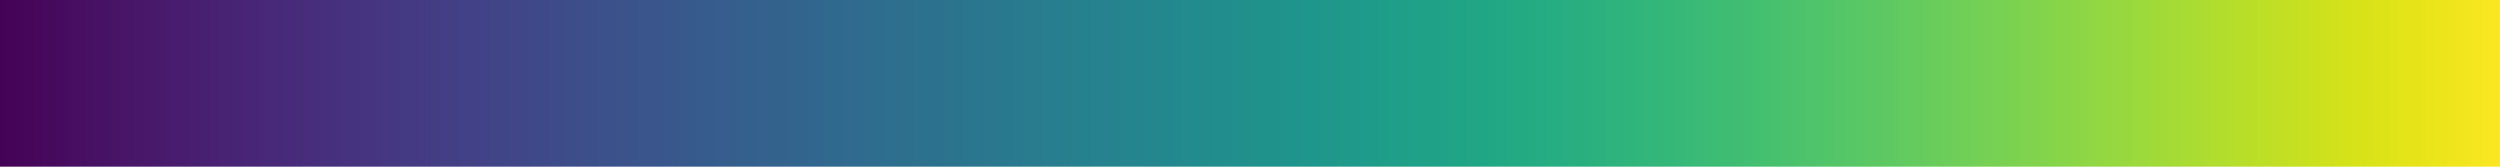 <svg xmlns="http://www.w3.org/2000/svg" height="40" stroke-opacity="1" viewBox="0 0 600 40" font-size="1" width="600" xmlns:xlink="http://www.w3.org/1999/xlink" stroke="rgb(0,0,0)" version="1.1"><defs></defs><defs><linearGradient x2="0.5" y1="0" gradientUnits="userSpaceOnUse" spreadMethod="pad" gradientTransform="matrix(600,-0,0,-40,300,20)" id="gradient0" y2="0" x1="-0.5"><stop stop-opacity="1" offset="0" stop-color="rgb(68,1,84)"/><stop stop-opacity="1" offset="0.004" stop-color="rgb(68,2,86)"/><stop stop-opacity="1" offset="0.008" stop-color="rgb(69,4,87)"/><stop stop-opacity="1" offset="0.012" stop-color="rgb(69,5,89)"/><stop stop-opacity="1" offset="0.016" stop-color="rgb(70,7,90)"/><stop stop-opacity="1" offset="0.02" stop-color="rgb(70,8,92)"/><stop stop-opacity="1" offset="0.024" stop-color="rgb(70,10,93)"/><stop stop-opacity="1" offset="0.028" stop-color="rgb(70,11,94)"/><stop stop-opacity="1" offset="0.031" stop-color="rgb(71,13,96)"/><stop stop-opacity="1" offset="0.035" stop-color="rgb(71,14,97)"/><stop stop-opacity="1" offset="0.039" stop-color="rgb(71,16,99)"/><stop stop-opacity="1" offset="0.043" stop-color="rgb(71,17,100)"/><stop stop-opacity="1" offset="0.047" stop-color="rgb(71,19,101)"/><stop stop-opacity="1" offset="0.051" stop-color="rgb(72,20,103)"/><stop stop-opacity="1" offset="0.055" stop-color="rgb(72,22,104)"/><stop stop-opacity="1" offset="0.059" stop-color="rgb(72,23,105)"/><stop stop-opacity="1" offset="0.063" stop-color="rgb(72,24,106)"/><stop stop-opacity="1" offset="0.067" stop-color="rgb(72,26,108)"/><stop stop-opacity="1" offset="0.071" stop-color="rgb(72,27,109)"/><stop stop-opacity="1" offset="0.074" stop-color="rgb(72,28,110)"/><stop stop-opacity="1" offset="0.078" stop-color="rgb(72,29,111)"/><stop stop-opacity="1" offset="0.082" stop-color="rgb(72,31,112)"/><stop stop-opacity="1" offset="0.086" stop-color="rgb(72,32,113)"/><stop stop-opacity="1" offset="0.09" stop-color="rgb(72,33,115)"/><stop stop-opacity="1" offset="0.094" stop-color="rgb(72,35,116)"/><stop stop-opacity="1" offset="0.098" stop-color="rgb(72,36,117)"/><stop stop-opacity="1" offset="0.102" stop-color="rgb(72,37,118)"/><stop stop-opacity="1" offset="0.106" stop-color="rgb(72,38,119)"/><stop stop-opacity="1" offset="0.11" stop-color="rgb(72,40,120)"/><stop stop-opacity="1" offset="0.114" stop-color="rgb(72,41,121)"/><stop stop-opacity="1" offset="0.118" stop-color="rgb(71,42,122)"/><stop stop-opacity="1" offset="0.122" stop-color="rgb(71,44,122)"/><stop stop-opacity="1" offset="0.126" stop-color="rgb(71,45,123)"/><stop stop-opacity="1" offset="0.129" stop-color="rgb(71,46,124)"/><stop stop-opacity="1" offset="0.133" stop-color="rgb(71,47,125)"/><stop stop-opacity="1" offset="0.137" stop-color="rgb(70,48,126)"/><stop stop-opacity="1" offset="0.141" stop-color="rgb(70,50,126)"/><stop stop-opacity="1" offset="0.145" stop-color="rgb(70,51,127)"/><stop stop-opacity="1" offset="0.149" stop-color="rgb(70,52,128)"/><stop stop-opacity="1" offset="0.153" stop-color="rgb(69,53,129)"/><stop stop-opacity="1" offset="0.157" stop-color="rgb(69,55,129)"/><stop stop-opacity="1" offset="0.161" stop-color="rgb(69,56,130)"/><stop stop-opacity="1" offset="0.165" stop-color="rgb(68,57,131)"/><stop stop-opacity="1" offset="0.169" stop-color="rgb(68,58,131)"/><stop stop-opacity="1" offset="0.172" stop-color="rgb(68,59,132)"/><stop stop-opacity="1" offset="0.176" stop-color="rgb(67,61,132)"/><stop stop-opacity="1" offset="0.18" stop-color="rgb(67,62,133)"/><stop stop-opacity="1" offset="0.184" stop-color="rgb(66,63,133)"/><stop stop-opacity="1" offset="0.188" stop-color="rgb(66,64,134)"/><stop stop-opacity="1" offset="0.192" stop-color="rgb(66,65,134)"/><stop stop-opacity="1" offset="0.196" stop-color="rgb(65,66,135)"/><stop stop-opacity="1" offset="0.2" stop-color="rgb(65,68,135)"/><stop stop-opacity="1" offset="0.204" stop-color="rgb(64,69,136)"/><stop stop-opacity="1" offset="0.208" stop-color="rgb(64,70,136)"/><stop stop-opacity="1" offset="0.212" stop-color="rgb(63,71,136)"/><stop stop-opacity="1" offset="0.216" stop-color="rgb(63,72,137)"/><stop stop-opacity="1" offset="0.22" stop-color="rgb(62,73,137)"/><stop stop-opacity="1" offset="0.224" stop-color="rgb(62,74,137)"/><stop stop-opacity="1" offset="0.228" stop-color="rgb(62,76,138)"/><stop stop-opacity="1" offset="0.231" stop-color="rgb(61,77,138)"/><stop stop-opacity="1" offset="0.235" stop-color="rgb(61,78,138)"/><stop stop-opacity="1" offset="0.239" stop-color="rgb(60,79,138)"/><stop stop-opacity="1" offset="0.243" stop-color="rgb(60,80,139)"/><stop stop-opacity="1" offset="0.247" stop-color="rgb(59,81,139)"/><stop stop-opacity="1" offset="0.251" stop-color="rgb(59,82,139)"/><stop stop-opacity="1" offset="0.255" stop-color="rgb(58,83,139)"/><stop stop-opacity="1" offset="0.259" stop-color="rgb(58,84,140)"/><stop stop-opacity="1" offset="0.263" stop-color="rgb(57,85,140)"/><stop stop-opacity="1" offset="0.267" stop-color="rgb(57,86,140)"/><stop stop-opacity="1" offset="0.271" stop-color="rgb(56,88,140)"/><stop stop-opacity="1" offset="0.275" stop-color="rgb(56,89,140)"/><stop stop-opacity="1" offset="0.278" stop-color="rgb(55,90,140)"/><stop stop-opacity="1" offset="0.282" stop-color="rgb(55,91,141)"/><stop stop-opacity="1" offset="0.286" stop-color="rgb(54,92,141)"/><stop stop-opacity="1" offset="0.29" stop-color="rgb(54,93,141)"/><stop stop-opacity="1" offset="0.294" stop-color="rgb(53,94,141)"/><stop stop-opacity="1" offset="0.298" stop-color="rgb(53,95,141)"/><stop stop-opacity="1" offset="0.302" stop-color="rgb(52,96,141)"/><stop stop-opacity="1" offset="0.306" stop-color="rgb(52,97,141)"/><stop stop-opacity="1" offset="0.31" stop-color="rgb(51,98,141)"/><stop stop-opacity="1" offset="0.314" stop-color="rgb(51,99,141)"/><stop stop-opacity="1" offset="0.318" stop-color="rgb(50,100,142)"/><stop stop-opacity="1" offset="0.322" stop-color="rgb(50,101,142)"/><stop stop-opacity="1" offset="0.326" stop-color="rgb(49,102,142)"/><stop stop-opacity="1" offset="0.329" stop-color="rgb(49,103,142)"/><stop stop-opacity="1" offset="0.333" stop-color="rgb(49,104,142)"/><stop stop-opacity="1" offset="0.337" stop-color="rgb(48,105,142)"/><stop stop-opacity="1" offset="0.341" stop-color="rgb(48,106,142)"/><stop stop-opacity="1" offset="0.345" stop-color="rgb(47,107,142)"/><stop stop-opacity="1" offset="0.349" stop-color="rgb(47,108,142)"/><stop stop-opacity="1" offset="0.353" stop-color="rgb(46,109,142)"/><stop stop-opacity="1" offset="0.357" stop-color="rgb(46,110,142)"/><stop stop-opacity="1" offset="0.361" stop-color="rgb(46,111,142)"/><stop stop-opacity="1" offset="0.365" stop-color="rgb(45,112,142)"/><stop stop-opacity="1" offset="0.369" stop-color="rgb(45,113,142)"/><stop stop-opacity="1" offset="0.372" stop-color="rgb(44,113,142)"/><stop stop-opacity="1" offset="0.377" stop-color="rgb(44,114,142)"/><stop stop-opacity="1" offset="0.38" stop-color="rgb(44,115,142)"/><stop stop-opacity="1" offset="0.384" stop-color="rgb(43,116,142)"/><stop stop-opacity="1" offset="0.388" stop-color="rgb(43,117,142)"/><stop stop-opacity="1" offset="0.392" stop-color="rgb(42,118,142)"/><stop stop-opacity="1" offset="0.396" stop-color="rgb(42,119,142)"/><stop stop-opacity="1" offset="0.4" stop-color="rgb(42,120,142)"/><stop stop-opacity="1" offset="0.404" stop-color="rgb(41,121,142)"/><stop stop-opacity="1" offset="0.408" stop-color="rgb(41,122,142)"/><stop stop-opacity="1" offset="0.412" stop-color="rgb(41,123,142)"/><stop stop-opacity="1" offset="0.416" stop-color="rgb(40,124,142)"/><stop stop-opacity="1" offset="0.42" stop-color="rgb(40,125,142)"/><stop stop-opacity="1" offset="0.423" stop-color="rgb(39,126,142)"/><stop stop-opacity="1" offset="0.427" stop-color="rgb(39,127,142)"/><stop stop-opacity="1" offset="0.431" stop-color="rgb(39,128,142)"/><stop stop-opacity="1" offset="0.435" stop-color="rgb(38,129,142)"/><stop stop-opacity="1" offset="0.439" stop-color="rgb(38,130,142)"/><stop stop-opacity="1" offset="0.443" stop-color="rgb(38,130,142)"/><stop stop-opacity="1" offset="0.447" stop-color="rgb(37,131,142)"/><stop stop-opacity="1" offset="0.451" stop-color="rgb(37,132,142)"/><stop stop-opacity="1" offset="0.455" stop-color="rgb(37,133,142)"/><stop stop-opacity="1" offset="0.459" stop-color="rgb(36,134,142)"/><stop stop-opacity="1" offset="0.463" stop-color="rgb(36,135,142)"/><stop stop-opacity="1" offset="0.467" stop-color="rgb(35,136,142)"/><stop stop-opacity="1" offset="0.471" stop-color="rgb(35,137,142)"/><stop stop-opacity="1" offset="0.474" stop-color="rgb(35,138,141)"/><stop stop-opacity="1" offset="0.478" stop-color="rgb(34,139,141)"/><stop stop-opacity="1" offset="0.482" stop-color="rgb(34,140,141)"/><stop stop-opacity="1" offset="0.486" stop-color="rgb(34,141,141)"/><stop stop-opacity="1" offset="0.49" stop-color="rgb(33,142,141)"/><stop stop-opacity="1" offset="0.494" stop-color="rgb(33,143,141)"/><stop stop-opacity="1" offset="0.498" stop-color="rgb(33,144,141)"/><stop stop-opacity="1" offset="0.502" stop-color="rgb(33,145,140)"/><stop stop-opacity="1" offset="0.506" stop-color="rgb(32,146,140)"/><stop stop-opacity="1" offset="0.51" stop-color="rgb(32,146,140)"/><stop stop-opacity="1" offset="0.514" stop-color="rgb(32,147,140)"/><stop stop-opacity="1" offset="0.518" stop-color="rgb(31,148,140)"/><stop stop-opacity="1" offset="0.522" stop-color="rgb(31,149,139)"/><stop stop-opacity="1" offset="0.525" stop-color="rgb(31,150,139)"/><stop stop-opacity="1" offset="0.529" stop-color="rgb(31,151,139)"/><stop stop-opacity="1" offset="0.533" stop-color="rgb(31,152,139)"/><stop stop-opacity="1" offset="0.537" stop-color="rgb(31,153,138)"/><stop stop-opacity="1" offset="0.541" stop-color="rgb(31,154,138)"/><stop stop-opacity="1" offset="0.545" stop-color="rgb(30,155,138)"/><stop stop-opacity="1" offset="0.549" stop-color="rgb(30,156,137)"/><stop stop-opacity="1" offset="0.553" stop-color="rgb(30,157,137)"/><stop stop-opacity="1" offset="0.557" stop-color="rgb(31,158,137)"/><stop stop-opacity="1" offset="0.561" stop-color="rgb(31,159,136)"/><stop stop-opacity="1" offset="0.565" stop-color="rgb(31,160,136)"/><stop stop-opacity="1" offset="0.569" stop-color="rgb(31,161,136)"/><stop stop-opacity="1" offset="0.573" stop-color="rgb(31,161,135)"/><stop stop-opacity="1" offset="0.577" stop-color="rgb(31,162,135)"/><stop stop-opacity="1" offset="0.58" stop-color="rgb(32,163,134)"/><stop stop-opacity="1" offset="0.584" stop-color="rgb(32,164,134)"/><stop stop-opacity="1" offset="0.588" stop-color="rgb(33,165,133)"/><stop stop-opacity="1" offset="0.592" stop-color="rgb(33,166,133)"/><stop stop-opacity="1" offset="0.596" stop-color="rgb(34,167,133)"/><stop stop-opacity="1" offset="0.6" stop-color="rgb(34,168,132)"/><stop stop-opacity="1" offset="0.604" stop-color="rgb(35,169,131)"/><stop stop-opacity="1" offset="0.608" stop-color="rgb(36,170,131)"/><stop stop-opacity="1" offset="0.612" stop-color="rgb(37,171,130)"/><stop stop-opacity="1" offset="0.616" stop-color="rgb(37,172,130)"/><stop stop-opacity="1" offset="0.62" stop-color="rgb(38,173,129)"/><stop stop-opacity="1" offset="0.624" stop-color="rgb(39,173,129)"/><stop stop-opacity="1" offset="0.627" stop-color="rgb(40,174,128)"/><stop stop-opacity="1" offset="0.631" stop-color="rgb(41,175,127)"/><stop stop-opacity="1" offset="0.635" stop-color="rgb(42,176,127)"/><stop stop-opacity="1" offset="0.639" stop-color="rgb(44,177,126)"/><stop stop-opacity="1" offset="0.643" stop-color="rgb(45,178,125)"/><stop stop-opacity="1" offset="0.647" stop-color="rgb(46,179,124)"/><stop stop-opacity="1" offset="0.651" stop-color="rgb(47,180,124)"/><stop stop-opacity="1" offset="0.655" stop-color="rgb(49,181,123)"/><stop stop-opacity="1" offset="0.659" stop-color="rgb(50,182,122)"/><stop stop-opacity="1" offset="0.663" stop-color="rgb(52,182,121)"/><stop stop-opacity="1" offset="0.667" stop-color="rgb(53,183,121)"/><stop stop-opacity="1" offset="0.671" stop-color="rgb(55,184,120)"/><stop stop-opacity="1" offset="0.674" stop-color="rgb(56,185,119)"/><stop stop-opacity="1" offset="0.678" stop-color="rgb(58,186,118)"/><stop stop-opacity="1" offset="0.682" stop-color="rgb(59,187,117)"/><stop stop-opacity="1" offset="0.686" stop-color="rgb(61,188,116)"/><stop stop-opacity="1" offset="0.69" stop-color="rgb(63,188,115)"/><stop stop-opacity="1" offset="0.694" stop-color="rgb(64,189,114)"/><stop stop-opacity="1" offset="0.698" stop-color="rgb(66,190,113)"/><stop stop-opacity="1" offset="0.702" stop-color="rgb(68,191,112)"/><stop stop-opacity="1" offset="0.706" stop-color="rgb(70,192,111)"/><stop stop-opacity="1" offset="0.71" stop-color="rgb(72,193,110)"/><stop stop-opacity="1" offset="0.714" stop-color="rgb(74,193,109)"/><stop stop-opacity="1" offset="0.718" stop-color="rgb(76,194,108)"/><stop stop-opacity="1" offset="0.722" stop-color="rgb(78,195,107)"/><stop stop-opacity="1" offset="0.726" stop-color="rgb(80,196,106)"/><stop stop-opacity="1" offset="0.729" stop-color="rgb(82,197,105)"/><stop stop-opacity="1" offset="0.733" stop-color="rgb(84,197,104)"/><stop stop-opacity="1" offset="0.737" stop-color="rgb(86,198,103)"/><stop stop-opacity="1" offset="0.741" stop-color="rgb(88,199,101)"/><stop stop-opacity="1" offset="0.745" stop-color="rgb(90,200,100)"/><stop stop-opacity="1" offset="0.749" stop-color="rgb(92,200,99)"/><stop stop-opacity="1" offset="0.753" stop-color="rgb(94,201,98)"/><stop stop-opacity="1" offset="0.757" stop-color="rgb(96,202,96)"/><stop stop-opacity="1" offset="0.761" stop-color="rgb(99,203,95)"/><stop stop-opacity="1" offset="0.765" stop-color="rgb(101,203,94)"/><stop stop-opacity="1" offset="0.769" stop-color="rgb(103,204,92)"/><stop stop-opacity="1" offset="0.772" stop-color="rgb(105,205,91)"/><stop stop-opacity="1" offset="0.776" stop-color="rgb(108,205,90)"/><stop stop-opacity="1" offset="0.78" stop-color="rgb(110,206,88)"/><stop stop-opacity="1" offset="0.784" stop-color="rgb(112,207,87)"/><stop stop-opacity="1" offset="0.788" stop-color="rgb(115,208,86)"/><stop stop-opacity="1" offset="0.792" stop-color="rgb(117,208,84)"/><stop stop-opacity="1" offset="0.796" stop-color="rgb(119,209,83)"/><stop stop-opacity="1" offset="0.8" stop-color="rgb(122,209,81)"/><stop stop-opacity="1" offset="0.804" stop-color="rgb(124,210,80)"/><stop stop-opacity="1" offset="0.808" stop-color="rgb(127,211,78)"/><stop stop-opacity="1" offset="0.812" stop-color="rgb(129,211,77)"/><stop stop-opacity="1" offset="0.816" stop-color="rgb(132,212,75)"/><stop stop-opacity="1" offset="0.82" stop-color="rgb(134,213,73)"/><stop stop-opacity="1" offset="0.824" stop-color="rgb(137,213,72)"/><stop stop-opacity="1" offset="0.828" stop-color="rgb(139,214,70)"/><stop stop-opacity="1" offset="0.831" stop-color="rgb(142,214,69)"/><stop stop-opacity="1" offset="0.835" stop-color="rgb(144,215,67)"/><stop stop-opacity="1" offset="0.839" stop-color="rgb(147,215,65)"/><stop stop-opacity="1" offset="0.843" stop-color="rgb(149,216,64)"/><stop stop-opacity="1" offset="0.847" stop-color="rgb(152,216,62)"/><stop stop-opacity="1" offset="0.851" stop-color="rgb(155,217,60)"/><stop stop-opacity="1" offset="0.855" stop-color="rgb(157,217,59)"/><stop stop-opacity="1" offset="0.859" stop-color="rgb(160,218,57)"/><stop stop-opacity="1" offset="0.863" stop-color="rgb(162,218,55)"/><stop stop-opacity="1" offset="0.867" stop-color="rgb(165,219,54)"/><stop stop-opacity="1" offset="0.871" stop-color="rgb(168,219,52)"/><stop stop-opacity="1" offset="0.875" stop-color="rgb(170,220,50)"/><stop stop-opacity="1" offset="0.878" stop-color="rgb(173,220,48)"/><stop stop-opacity="1" offset="0.882" stop-color="rgb(176,221,47)"/><stop stop-opacity="1" offset="0.886" stop-color="rgb(178,221,45)"/><stop stop-opacity="1" offset="0.89" stop-color="rgb(181,222,43)"/><stop stop-opacity="1" offset="0.894" stop-color="rgb(184,222,41)"/><stop stop-opacity="1" offset="0.898" stop-color="rgb(186,222,40)"/><stop stop-opacity="1" offset="0.902" stop-color="rgb(189,223,38)"/><stop stop-opacity="1" offset="0.906" stop-color="rgb(192,223,37)"/><stop stop-opacity="1" offset="0.91" stop-color="rgb(194,223,35)"/><stop stop-opacity="1" offset="0.914" stop-color="rgb(197,224,33)"/><stop stop-opacity="1" offset="0.918" stop-color="rgb(200,224,32)"/><stop stop-opacity="1" offset="0.922" stop-color="rgb(202,225,31)"/><stop stop-opacity="1" offset="0.925" stop-color="rgb(205,225,29)"/><stop stop-opacity="1" offset="0.929" stop-color="rgb(208,225,28)"/><stop stop-opacity="1" offset="0.933" stop-color="rgb(210,226,27)"/><stop stop-opacity="1" offset="0.937" stop-color="rgb(213,226,26)"/><stop stop-opacity="1" offset="0.941" stop-color="rgb(216,226,25)"/><stop stop-opacity="1" offset="0.945" stop-color="rgb(218,227,25)"/><stop stop-opacity="1" offset="0.949" stop-color="rgb(221,227,24)"/><stop stop-opacity="1" offset="0.953" stop-color="rgb(223,227,24)"/><stop stop-opacity="1" offset="0.957" stop-color="rgb(226,228,24)"/><stop stop-opacity="1" offset="0.961" stop-color="rgb(229,228,25)"/><stop stop-opacity="1" offset="0.965" stop-color="rgb(231,228,25)"/><stop stop-opacity="1" offset="0.969" stop-color="rgb(234,229,26)"/><stop stop-opacity="1" offset="0.973" stop-color="rgb(236,229,27)"/><stop stop-opacity="1" offset="0.977" stop-color="rgb(239,229,28)"/><stop stop-opacity="1" offset="0.98" stop-color="rgb(241,229,29)"/><stop stop-opacity="1" offset="0.984" stop-color="rgb(244,230,30)"/><stop stop-opacity="1" offset="0.988" stop-color="rgb(246,230,32)"/><stop stop-opacity="1" offset="0.992" stop-color="rgb(248,230,33)"/><stop stop-opacity="1" offset="0.996" stop-color="rgb(251,231,35)"/><stop stop-opacity="1" offset="1" stop-color="rgb(253,231,37)"/></linearGradient></defs><g fill-opacity="1" stroke-width="0.0" fill="url(#gradient0)"><path d="M 600,40 l -0,-40 h -600 l -0,40 Z"/></g></svg>